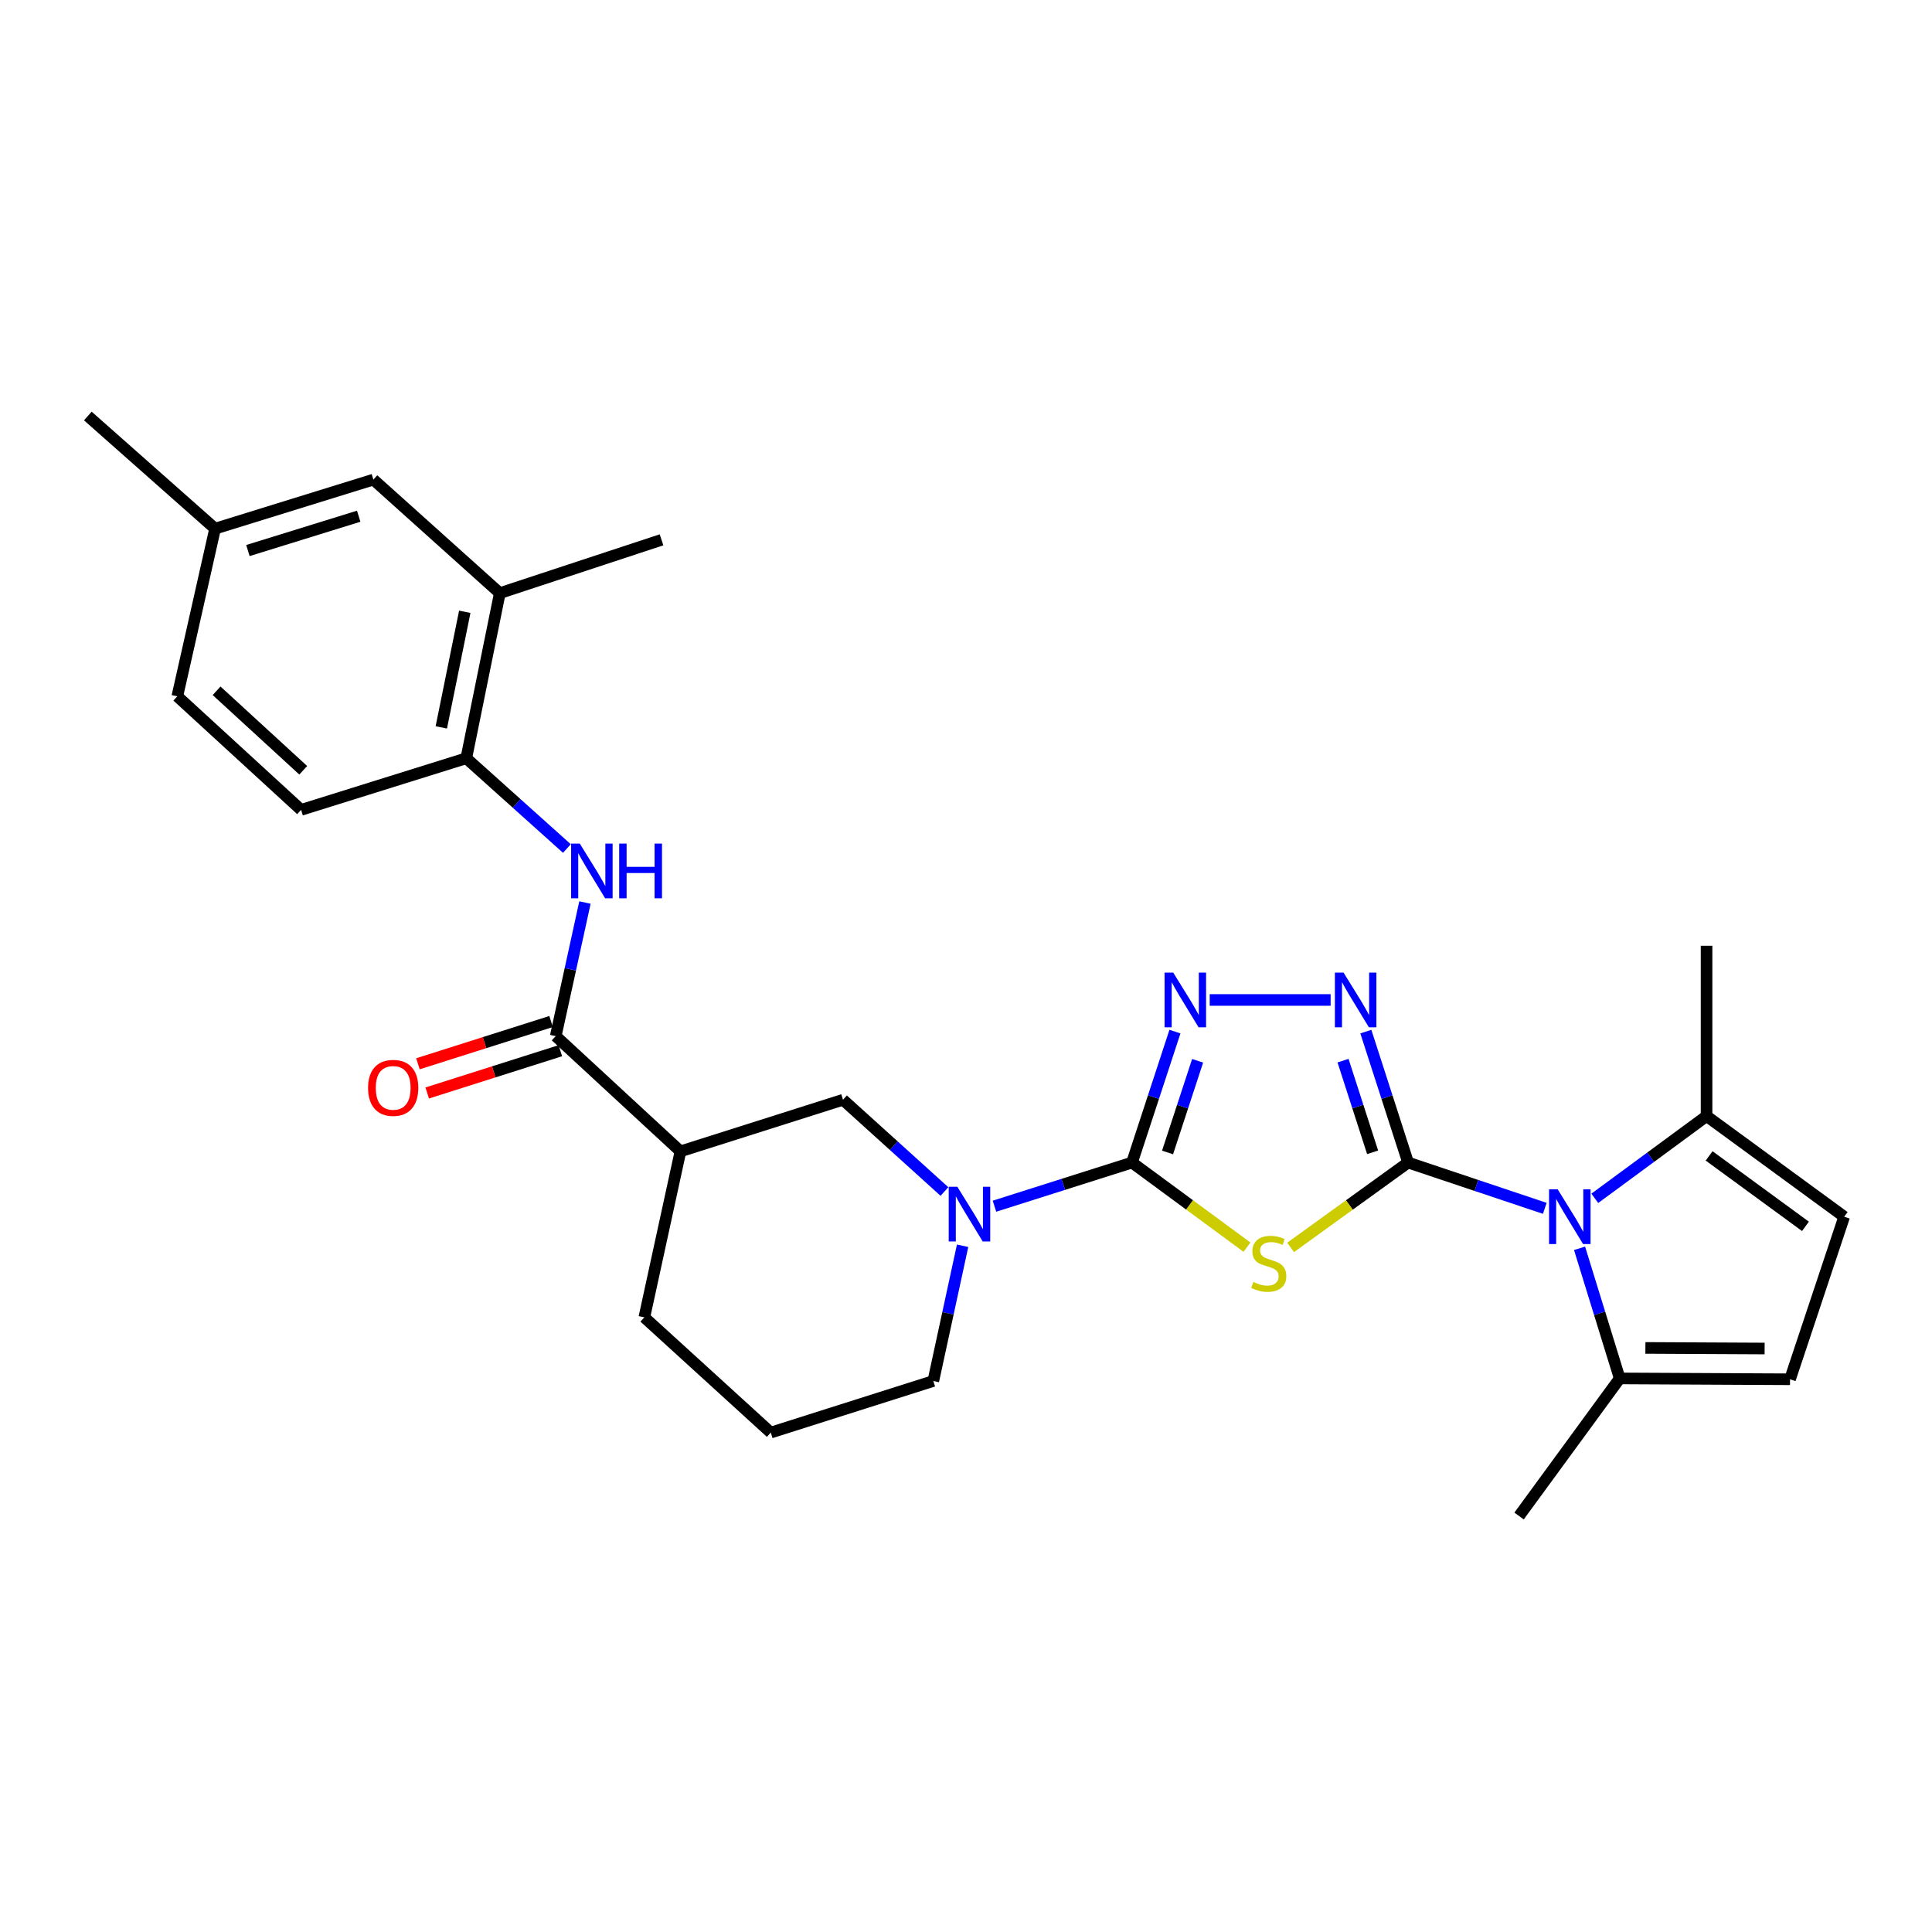 <?xml version='1.0' encoding='iso-8859-1'?>
<svg version='1.1' baseProfile='full'
              xmlns='http://www.w3.org/2000/svg'
                      xmlns:rdkit='http://www.rdkit.org/xml'
                      xmlns:xlink='http://www.w3.org/1999/xlink'
                  xml:space='preserve'
width='1000px' height='1000px' viewBox='0 0 1000 1000'>
<!-- END OF HEADER -->
<rect style='opacity:1.0;fill:#FFFFFF;stroke:none' width='1000' height='1000' x='0' y='0'> </rect>
<path class='bond-0' d='M 728.832,601.736 L 698.423,623.697' style='fill:none;fill-rule:evenodd;stroke:#000000;stroke-width:6px;stroke-linecap:butt;stroke-linejoin:miter;stroke-opacity:1' />
<path class='bond-0' d='M 698.423,623.697 L 668.013,645.657' style='fill:none;fill-rule:evenodd;stroke:#CCCC00;stroke-width:6px;stroke-linecap:butt;stroke-linejoin:miter;stroke-opacity:1' />
<path class='bond-2' d='M 728.832,601.736 L 764.207,613.586' style='fill:none;fill-rule:evenodd;stroke:#000000;stroke-width:6px;stroke-linecap:butt;stroke-linejoin:miter;stroke-opacity:1' />
<path class='bond-2' d='M 764.207,613.586 L 799.582,625.436' style='fill:none;fill-rule:evenodd;stroke:#0000FF;stroke-width:6px;stroke-linecap:butt;stroke-linejoin:miter;stroke-opacity:1' />
<path class='bond-3' d='M 728.832,601.736 L 717.895,567.844' style='fill:none;fill-rule:evenodd;stroke:#000000;stroke-width:6px;stroke-linecap:butt;stroke-linejoin:miter;stroke-opacity:1' />
<path class='bond-3' d='M 717.895,567.844 L 706.958,533.952' style='fill:none;fill-rule:evenodd;stroke:#0000FF;stroke-width:6px;stroke-linecap:butt;stroke-linejoin:miter;stroke-opacity:1' />
<path class='bond-3' d='M 710.462,596.438 L 702.806,572.713' style='fill:none;fill-rule:evenodd;stroke:#000000;stroke-width:6px;stroke-linecap:butt;stroke-linejoin:miter;stroke-opacity:1' />
<path class='bond-3' d='M 702.806,572.713 L 695.151,548.989' style='fill:none;fill-rule:evenodd;stroke:#0000FF;stroke-width:6px;stroke-linecap:butt;stroke-linejoin:miter;stroke-opacity:1' />
<path class='bond-1' d='M 645.432,645.522 L 615.679,623.629' style='fill:none;fill-rule:evenodd;stroke:#CCCC00;stroke-width:6px;stroke-linecap:butt;stroke-linejoin:miter;stroke-opacity:1' />
<path class='bond-1' d='M 615.679,623.629 L 585.925,601.736' style='fill:none;fill-rule:evenodd;stroke:#000000;stroke-width:6px;stroke-linecap:butt;stroke-linejoin:miter;stroke-opacity:1' />
<path class='bond-5' d='M 585.925,601.736 L 550.33,613.031' style='fill:none;fill-rule:evenodd;stroke:#000000;stroke-width:6px;stroke-linecap:butt;stroke-linejoin:miter;stroke-opacity:1' />
<path class='bond-5' d='M 550.33,613.031 L 514.735,624.326' style='fill:none;fill-rule:evenodd;stroke:#0000FF;stroke-width:6px;stroke-linecap:butt;stroke-linejoin:miter;stroke-opacity:1' />
<path class='bond-28' d='M 585.925,601.736 L 597.039,567.846' style='fill:none;fill-rule:evenodd;stroke:#000000;stroke-width:6px;stroke-linecap:butt;stroke-linejoin:miter;stroke-opacity:1' />
<path class='bond-28' d='M 597.039,567.846 L 608.152,533.956' style='fill:none;fill-rule:evenodd;stroke:#0000FF;stroke-width:6px;stroke-linecap:butt;stroke-linejoin:miter;stroke-opacity:1' />
<path class='bond-28' d='M 604.325,596.51 L 612.104,572.786' style='fill:none;fill-rule:evenodd;stroke:#000000;stroke-width:6px;stroke-linecap:butt;stroke-linejoin:miter;stroke-opacity:1' />
<path class='bond-28' d='M 612.104,572.786 L 619.884,549.063' style='fill:none;fill-rule:evenodd;stroke:#0000FF;stroke-width:6px;stroke-linecap:butt;stroke-linejoin:miter;stroke-opacity:1' />
<path class='bond-9' d='M 825.466,620.252 L 854.389,598.967' style='fill:none;fill-rule:evenodd;stroke:#0000FF;stroke-width:6px;stroke-linecap:butt;stroke-linejoin:miter;stroke-opacity:1' />
<path class='bond-9' d='M 854.389,598.967 L 883.312,577.681' style='fill:none;fill-rule:evenodd;stroke:#000000;stroke-width:6px;stroke-linecap:butt;stroke-linejoin:miter;stroke-opacity:1' />
<path class='bond-10' d='M 817.574,646.123 L 827.964,679.797' style='fill:none;fill-rule:evenodd;stroke:#0000FF;stroke-width:6px;stroke-linecap:butt;stroke-linejoin:miter;stroke-opacity:1' />
<path class='bond-10' d='M 827.964,679.797 L 838.355,713.47' style='fill:none;fill-rule:evenodd;stroke:#000000;stroke-width:6px;stroke-linecap:butt;stroke-linejoin:miter;stroke-opacity:1' />
<path class='bond-4' d='M 688.732,517.581 L 626.142,517.581' style='fill:none;fill-rule:evenodd;stroke:#0000FF;stroke-width:6px;stroke-linecap:butt;stroke-linejoin:miter;stroke-opacity:1' />
<path class='bond-11' d='M 488.842,616.725 L 462.588,592.979' style='fill:none;fill-rule:evenodd;stroke:#0000FF;stroke-width:6px;stroke-linecap:butt;stroke-linejoin:miter;stroke-opacity:1' />
<path class='bond-11' d='M 462.588,592.979 L 436.333,569.234' style='fill:none;fill-rule:evenodd;stroke:#000000;stroke-width:6px;stroke-linecap:butt;stroke-linejoin:miter;stroke-opacity:1' />
<path class='bond-20' d='M 498.242,644.804 L 490.661,679.802' style='fill:none;fill-rule:evenodd;stroke:#0000FF;stroke-width:6px;stroke-linecap:butt;stroke-linejoin:miter;stroke-opacity:1' />
<path class='bond-20' d='M 490.661,679.802 L 483.079,714.8' style='fill:none;fill-rule:evenodd;stroke:#000000;stroke-width:6px;stroke-linecap:butt;stroke-linejoin:miter;stroke-opacity:1' />
<path class='bond-6' d='M 287.64,536.29 L 352.205,595.94' style='fill:none;fill-rule:evenodd;stroke:#000000;stroke-width:6px;stroke-linecap:butt;stroke-linejoin:miter;stroke-opacity:1' />
<path class='bond-8' d='M 287.64,536.29 L 295.206,501.717' style='fill:none;fill-rule:evenodd;stroke:#000000;stroke-width:6px;stroke-linecap:butt;stroke-linejoin:miter;stroke-opacity:1' />
<path class='bond-8' d='M 295.206,501.717 L 302.771,467.145' style='fill:none;fill-rule:evenodd;stroke:#0000FF;stroke-width:6px;stroke-linecap:butt;stroke-linejoin:miter;stroke-opacity:1' />
<path class='bond-16' d='M 285.241,528.734 L 250.78,539.674' style='fill:none;fill-rule:evenodd;stroke:#000000;stroke-width:6px;stroke-linecap:butt;stroke-linejoin:miter;stroke-opacity:1' />
<path class='bond-16' d='M 250.78,539.674 L 216.319,550.614' style='fill:none;fill-rule:evenodd;stroke:#FF0000;stroke-width:6px;stroke-linecap:butt;stroke-linejoin:miter;stroke-opacity:1' />
<path class='bond-16' d='M 290.038,543.846 L 255.578,554.786' style='fill:none;fill-rule:evenodd;stroke:#000000;stroke-width:6px;stroke-linecap:butt;stroke-linejoin:miter;stroke-opacity:1' />
<path class='bond-16' d='M 255.578,554.786 L 221.117,565.726' style='fill:none;fill-rule:evenodd;stroke:#FF0000;stroke-width:6px;stroke-linecap:butt;stroke-linejoin:miter;stroke-opacity:1' />
<path class='bond-7' d='M 352.205,595.94 L 436.333,569.234' style='fill:none;fill-rule:evenodd;stroke:#000000;stroke-width:6px;stroke-linecap:butt;stroke-linejoin:miter;stroke-opacity:1' />
<path class='bond-30' d='M 352.205,595.94 L 333.505,681.857' style='fill:none;fill-rule:evenodd;stroke:#000000;stroke-width:6px;stroke-linecap:butt;stroke-linejoin:miter;stroke-opacity:1' />
<path class='bond-14' d='M 293.425,439.199 L 267.389,415.833' style='fill:none;fill-rule:evenodd;stroke:#0000FF;stroke-width:6px;stroke-linecap:butt;stroke-linejoin:miter;stroke-opacity:1' />
<path class='bond-14' d='M 267.389,415.833 L 241.352,392.468' style='fill:none;fill-rule:evenodd;stroke:#000000;stroke-width:6px;stroke-linecap:butt;stroke-linejoin:miter;stroke-opacity:1' />
<path class='bond-12' d='M 883.312,577.681 L 954.545,629.773' style='fill:none;fill-rule:evenodd;stroke:#000000;stroke-width:6px;stroke-linecap:butt;stroke-linejoin:miter;stroke-opacity:1' />
<path class='bond-12' d='M 884.638,598.293 L 934.501,634.757' style='fill:none;fill-rule:evenodd;stroke:#000000;stroke-width:6px;stroke-linecap:butt;stroke-linejoin:miter;stroke-opacity:1' />
<path class='bond-24' d='M 883.312,577.681 L 883.312,489.527' style='fill:none;fill-rule:evenodd;stroke:#000000;stroke-width:6px;stroke-linecap:butt;stroke-linejoin:miter;stroke-opacity:1' />
<path class='bond-13' d='M 838.355,713.47 L 926.509,713.91' style='fill:none;fill-rule:evenodd;stroke:#000000;stroke-width:6px;stroke-linecap:butt;stroke-linejoin:miter;stroke-opacity:1' />
<path class='bond-13' d='M 851.657,697.681 L 913.365,697.99' style='fill:none;fill-rule:evenodd;stroke:#000000;stroke-width:6px;stroke-linecap:butt;stroke-linejoin:miter;stroke-opacity:1' />
<path class='bond-23' d='M 838.355,713.47 L 786.262,784.685' style='fill:none;fill-rule:evenodd;stroke:#000000;stroke-width:6px;stroke-linecap:butt;stroke-linejoin:miter;stroke-opacity:1' />
<path class='bond-29' d='M 954.545,629.773 L 926.509,713.91' style='fill:none;fill-rule:evenodd;stroke:#000000;stroke-width:6px;stroke-linecap:butt;stroke-linejoin:miter;stroke-opacity:1' />
<path class='bond-15' d='M 241.352,392.468 L 258.704,307.001' style='fill:none;fill-rule:evenodd;stroke:#000000;stroke-width:6px;stroke-linecap:butt;stroke-linejoin:miter;stroke-opacity:1' />
<path class='bond-15' d='M 228.417,376.493 L 240.564,316.666' style='fill:none;fill-rule:evenodd;stroke:#000000;stroke-width:6px;stroke-linecap:butt;stroke-linejoin:miter;stroke-opacity:1' />
<path class='bond-18' d='M 241.352,392.468 L 155.849,419.192' style='fill:none;fill-rule:evenodd;stroke:#000000;stroke-width:6px;stroke-linecap:butt;stroke-linejoin:miter;stroke-opacity:1' />
<path class='bond-17' d='M 258.704,307.001 L 193.267,248.24' style='fill:none;fill-rule:evenodd;stroke:#000000;stroke-width:6px;stroke-linecap:butt;stroke-linejoin:miter;stroke-opacity:1' />
<path class='bond-26' d='M 258.704,307.001 L 342.401,279.413' style='fill:none;fill-rule:evenodd;stroke:#000000;stroke-width:6px;stroke-linecap:butt;stroke-linejoin:miter;stroke-opacity:1' />
<path class='bond-31' d='M 193.267,248.24 L 111.332,273.626' style='fill:none;fill-rule:evenodd;stroke:#000000;stroke-width:6px;stroke-linecap:butt;stroke-linejoin:miter;stroke-opacity:1' />
<path class='bond-31' d='M 185.669,267.193 L 128.315,284.963' style='fill:none;fill-rule:evenodd;stroke:#000000;stroke-width:6px;stroke-linecap:butt;stroke-linejoin:miter;stroke-opacity:1' />
<path class='bond-21' d='M 155.849,419.192 L 91.778,360.423' style='fill:none;fill-rule:evenodd;stroke:#000000;stroke-width:6px;stroke-linecap:butt;stroke-linejoin:miter;stroke-opacity:1' />
<path class='bond-21' d='M 156.956,398.693 L 112.106,357.554' style='fill:none;fill-rule:evenodd;stroke:#000000;stroke-width:6px;stroke-linecap:butt;stroke-linejoin:miter;stroke-opacity:1' />
<path class='bond-19' d='M 111.332,273.626 L 91.778,360.423' style='fill:none;fill-rule:evenodd;stroke:#000000;stroke-width:6px;stroke-linecap:butt;stroke-linejoin:miter;stroke-opacity:1' />
<path class='bond-27' d='M 111.332,273.626 L 45.455,215.315' style='fill:none;fill-rule:evenodd;stroke:#000000;stroke-width:6px;stroke-linecap:butt;stroke-linejoin:miter;stroke-opacity:1' />
<path class='bond-25' d='M 483.079,714.8 L 398.951,741.507' style='fill:none;fill-rule:evenodd;stroke:#000000;stroke-width:6px;stroke-linecap:butt;stroke-linejoin:miter;stroke-opacity:1' />
<path class='bond-22' d='M 333.505,681.857 L 398.951,741.507' style='fill:none;fill-rule:evenodd;stroke:#000000;stroke-width:6px;stroke-linecap:butt;stroke-linejoin:miter;stroke-opacity:1' />
<path  class='atom-1' d='M 648.709 663.54
Q 649.029 663.66, 650.349 664.22
Q 651.669 664.78, 653.109 665.14
Q 654.589 665.46, 656.029 665.46
Q 658.709 665.46, 660.269 664.18
Q 661.829 662.86, 661.829 660.58
Q 661.829 659.02, 661.029 658.06
Q 660.269 657.1, 659.069 656.58
Q 657.869 656.06, 655.869 655.46
Q 653.349 654.7, 651.829 653.98
Q 650.349 653.26, 649.269 651.74
Q 648.229 650.22, 648.229 647.66
Q 648.229 644.1, 650.629 641.9
Q 653.069 639.7, 657.869 639.7
Q 661.149 639.7, 664.869 641.26
L 663.949 644.34
Q 660.549 642.94, 657.989 642.94
Q 655.229 642.94, 653.709 644.1
Q 652.189 645.22, 652.229 647.18
Q 652.229 648.7, 652.989 649.62
Q 653.789 650.54, 654.909 651.06
Q 656.069 651.58, 657.989 652.18
Q 660.549 652.98, 662.069 653.78
Q 663.589 654.58, 664.669 656.22
Q 665.789 657.82, 665.789 660.58
Q 665.789 664.5, 663.149 666.62
Q 660.549 668.7, 656.189 668.7
Q 653.669 668.7, 651.749 668.14
Q 649.869 667.62, 647.629 666.7
L 648.709 663.54
' fill='#CCCC00'/>
<path  class='atom-3' d='M 806.269 615.613
L 815.549 630.613
Q 816.469 632.093, 817.949 634.773
Q 819.429 637.453, 819.509 637.613
L 819.509 615.613
L 823.269 615.613
L 823.269 643.933
L 819.389 643.933
L 809.429 627.533
Q 808.269 625.613, 807.029 623.413
Q 805.829 621.213, 805.469 620.533
L 805.469 643.933
L 801.789 643.933
L 801.789 615.613
L 806.269 615.613
' fill='#0000FF'/>
<path  class='atom-4' d='M 695.416 503.421
L 704.696 518.421
Q 705.616 519.901, 707.096 522.581
Q 708.576 525.261, 708.656 525.421
L 708.656 503.421
L 712.416 503.421
L 712.416 531.741
L 708.536 531.741
L 698.576 515.341
Q 697.416 513.421, 696.176 511.221
Q 694.976 509.021, 694.616 508.341
L 694.616 531.741
L 690.936 531.741
L 690.936 503.421
L 695.416 503.421
' fill='#0000FF'/>
<path  class='atom-5' d='M 607.262 503.421
L 616.542 518.421
Q 617.462 519.901, 618.942 522.581
Q 620.422 525.261, 620.502 525.421
L 620.502 503.421
L 624.262 503.421
L 624.262 531.741
L 620.382 531.741
L 610.422 515.341
Q 609.262 513.421, 608.022 511.221
Q 606.822 509.021, 606.462 508.341
L 606.462 531.741
L 602.782 531.741
L 602.782 503.421
L 607.262 503.421
' fill='#0000FF'/>
<path  class='atom-6' d='M 495.528 614.274
L 504.808 629.274
Q 505.728 630.754, 507.208 633.434
Q 508.688 636.114, 508.768 636.274
L 508.768 614.274
L 512.528 614.274
L 512.528 642.594
L 508.648 642.594
L 498.688 626.194
Q 497.528 624.274, 496.288 622.074
Q 495.088 619.874, 494.728 619.194
L 494.728 642.594
L 491.048 642.594
L 491.048 614.274
L 495.528 614.274
' fill='#0000FF'/>
<path  class='atom-9' d='M 300.089 436.637
L 309.369 451.637
Q 310.289 453.117, 311.769 455.797
Q 313.249 458.477, 313.329 458.637
L 313.329 436.637
L 317.089 436.637
L 317.089 464.957
L 313.209 464.957
L 303.249 448.557
Q 302.089 446.637, 300.849 444.437
Q 299.649 442.237, 299.289 441.557
L 299.289 464.957
L 295.609 464.957
L 295.609 436.637
L 300.089 436.637
' fill='#0000FF'/>
<path  class='atom-9' d='M 320.489 436.637
L 324.329 436.637
L 324.329 448.677
L 338.809 448.677
L 338.809 436.637
L 342.649 436.637
L 342.649 464.957
L 338.809 464.957
L 338.809 451.877
L 324.329 451.877
L 324.329 464.957
L 320.489 464.957
L 320.489 436.637
' fill='#0000FF'/>
<path  class='atom-17' d='M 190.511 563.077
Q 190.511 556.277, 193.871 552.477
Q 197.231 548.677, 203.511 548.677
Q 209.791 548.677, 213.151 552.477
Q 216.511 556.277, 216.511 563.077
Q 216.511 569.957, 213.111 573.877
Q 209.711 577.757, 203.511 577.757
Q 197.271 577.757, 193.871 573.877
Q 190.511 569.997, 190.511 563.077
M 203.511 574.557
Q 207.831 574.557, 210.151 571.677
Q 212.511 568.757, 212.511 563.077
Q 212.511 557.517, 210.151 554.717
Q 207.831 551.877, 203.511 551.877
Q 199.191 551.877, 196.831 554.677
Q 194.511 557.477, 194.511 563.077
Q 194.511 568.797, 196.831 571.677
Q 199.191 574.557, 203.511 574.557
' fill='#FF0000'/>
</svg>
